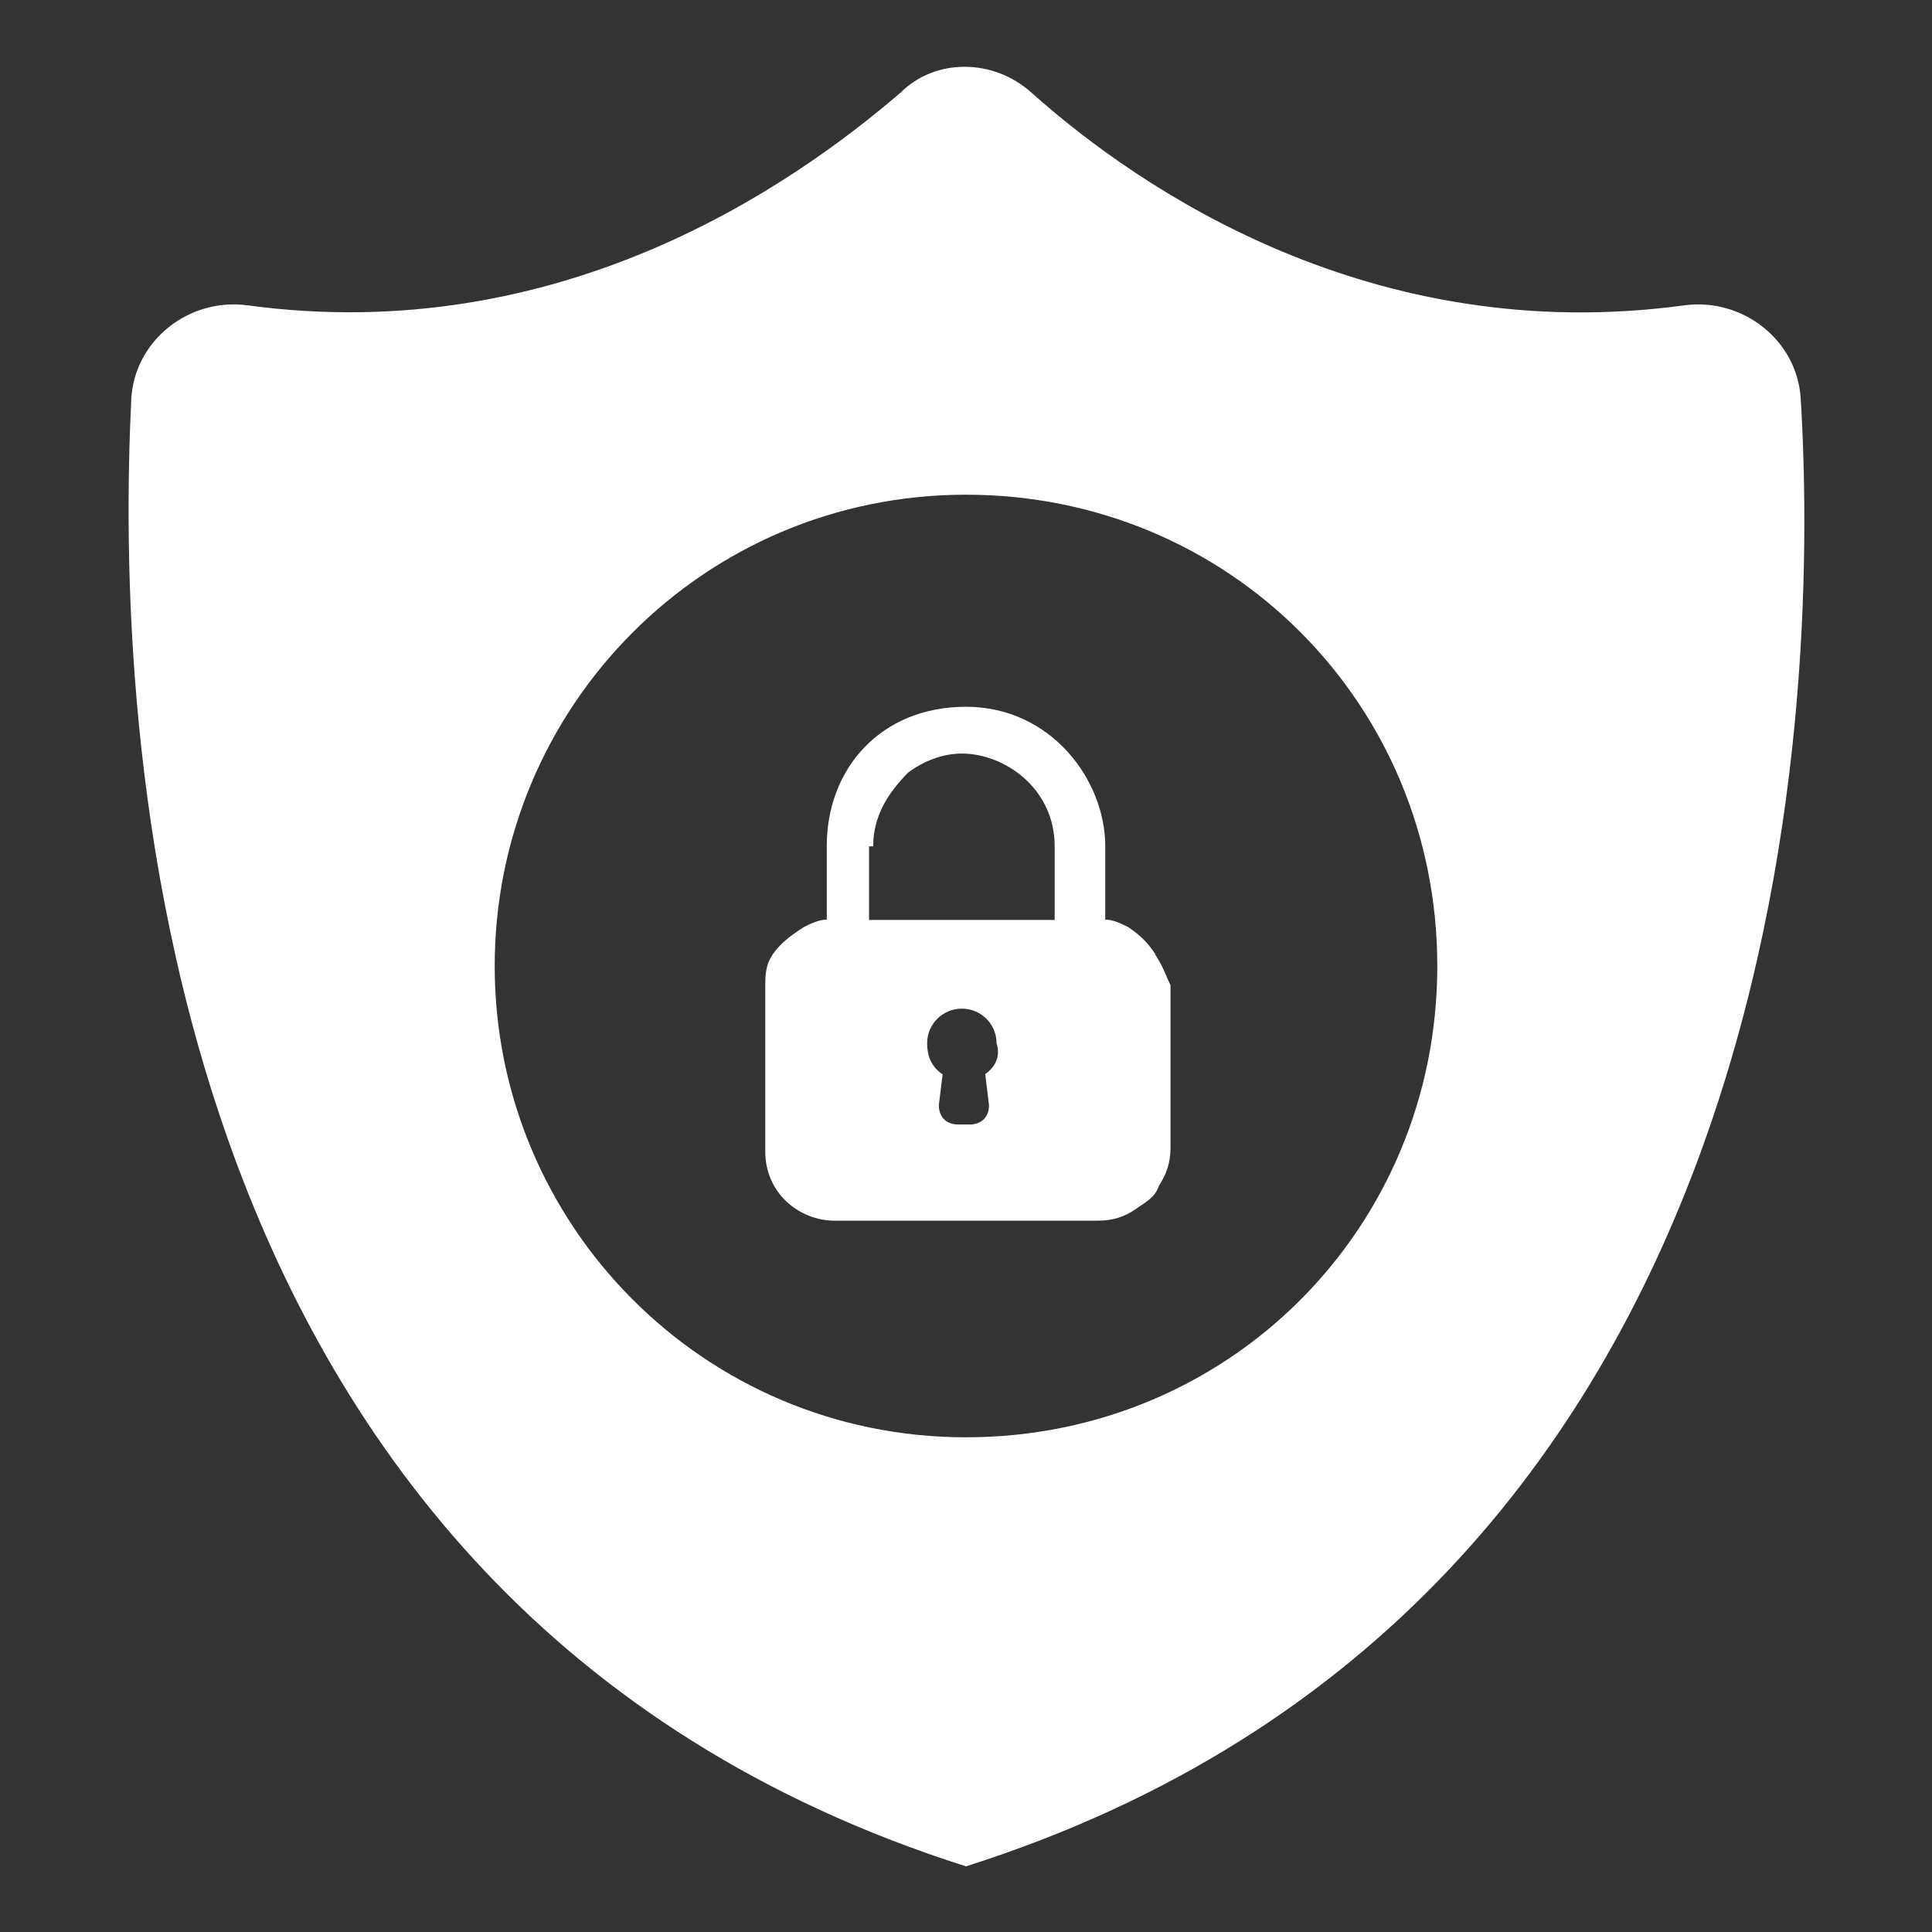 <?xml version="1.0" encoding="UTF-8"?> <svg xmlns="http://www.w3.org/2000/svg" id="Layer_1" version="1.1" viewBox="0 0 512 512"><rect x="0" y="0" width="512" height="512" fill="#333333" stroke="none"/><defs><style> .st0 { fill: #fff; } </style></defs><g id="_x38_1"><path class="st0" d="M477.2,105.5c-1-15.4-15.4-26.6-30.7-24.6-82.9,11.3-144.4-30.7-173.1-56.3-10.2-9.2-25.6-9.2-34.8,0-28.7,24.6-90.1,67.6-173.1,56.3-15.4-2-29.7,9.2-30.7,24.6-4.1,84,2,319.5,221.2,389.1,219.1-69.6,226.3-305.2,221.2-389.1ZM256,380.9c-69.6,0-124.9-56.3-124.9-124.9s55.3-124.9,124.9-124.9,124.9,55.3,124.9,124.9-55.3,124.9-124.9,124.9h0Z"></path><path class="st0" d="M231.4,224.3c0-8.2,4.1-14.3,9.2-19.5,4.1-3.1,9.2-5.1,14.3-5.1,11.3,0,24.6,9.2,24.6,24.6v19.5h-49.2v-19.5h1ZM306.2,252.9c-2-3.1-4.1-5.1-7.2-7.2-2-1-4.1-2-6.1-2v-19.5c0-17.4-14.3-36.9-36.9-36.9s-36.9,16.4-36.9,36.9v19.5c-2,0-4.1,1-6.1,2-3.1,2-6.1,4.1-8.2,7.2s-2,6.1-2,9.2v43c0,11.3,9.2,18.4,18.4,18.4h69.6c4.1,0,7.2-1,10.2-3.1s5.1-3.1,6.1-6.1c2-3.1,3.1-6.1,3.1-10.2v-43c-1-2-2-5.1-4.1-8.2h0ZM261.1,284.7l1,8.2c0,3.1-2,5.1-5.1,5.1h-3.1c-3.1,0-5.1-2-5.1-5.1l1-8.2c-3.1-2-4.1-5.1-4.1-8.2,0-5.1,4.1-9.2,9.2-9.2s9.2,4.1,9.2,9.2c1,3.1,0,6.1-3.1,8.2h0Z"></path></g></svg> 